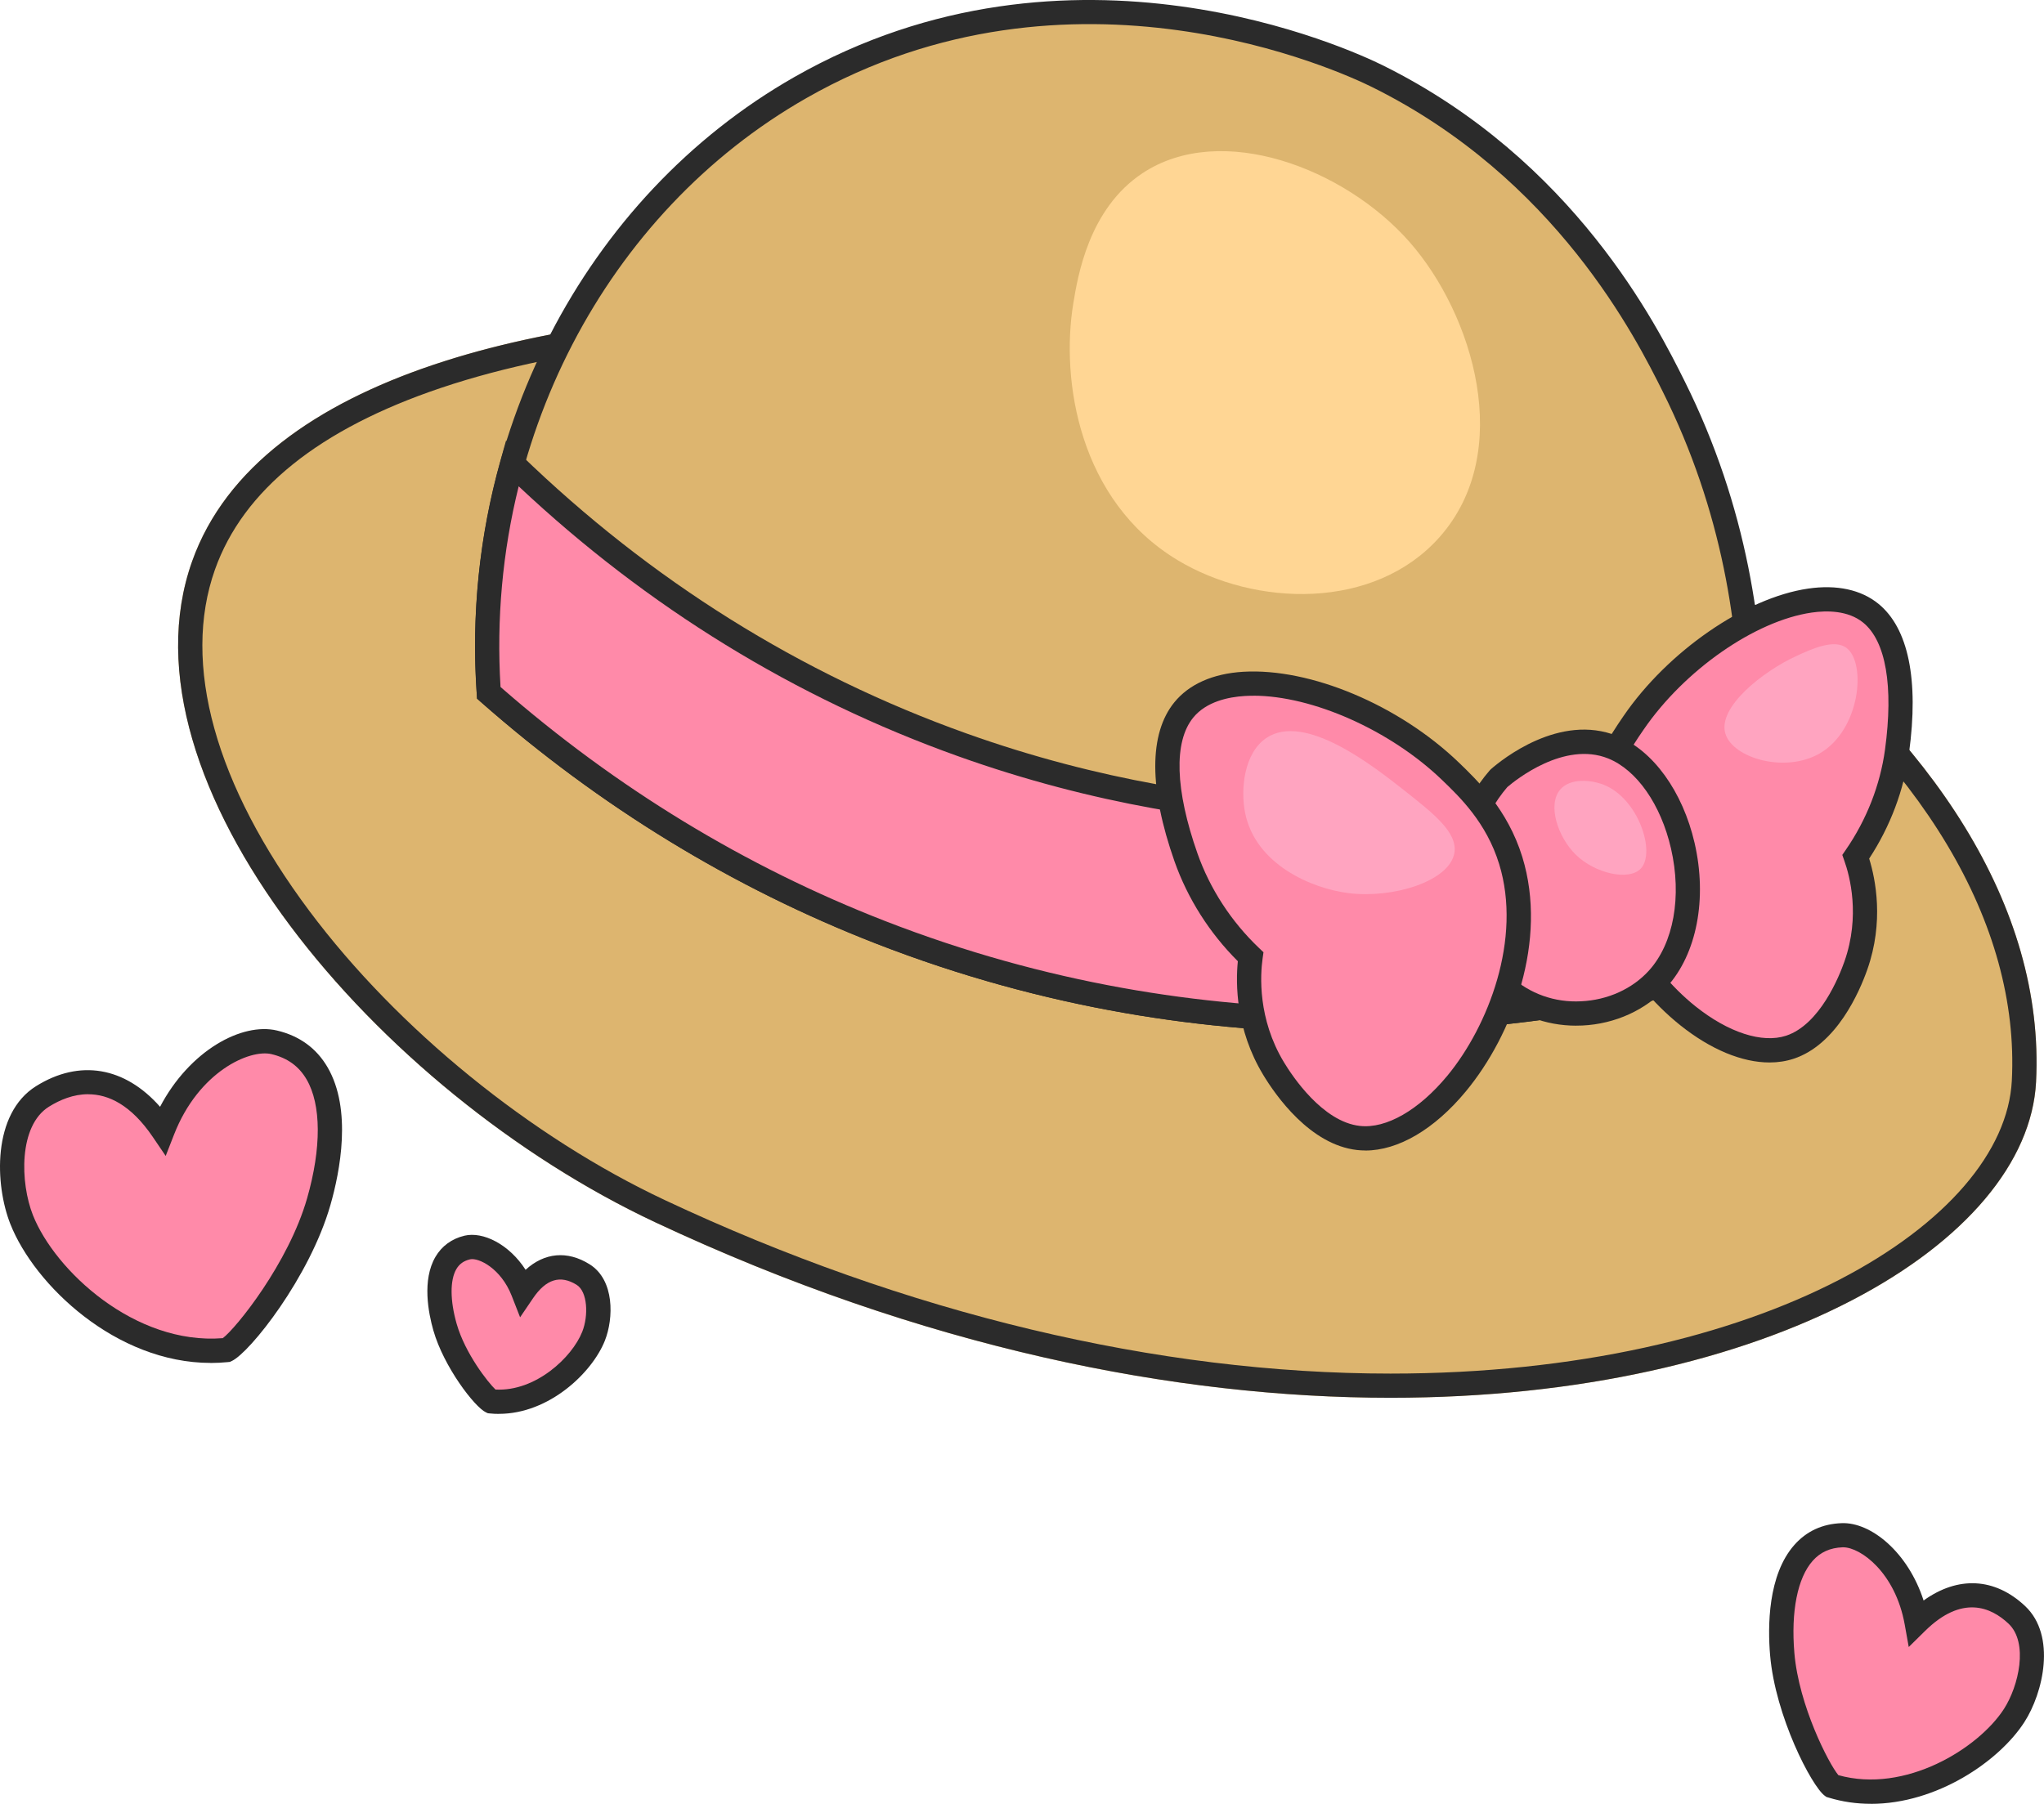<?xml version="1.0" encoding="UTF-8"?>
<svg id="Calque_2" data-name="Calque 2" xmlns="http://www.w3.org/2000/svg" viewBox="0 0 494.32 436.34">
  <defs>
    <style>
      .cls-1 {
        fill: #2b2b2b;
      }

      .cls-2 {
        fill: #ffa4c0;
      }

      .cls-3 {
        fill: #ddb56f;
      }

      .cls-4 {
        fill: #ffd694;
      }

      .cls-5 {
        fill: #ff8aa9;
      }
    </style>
  </defs>
  <g id="_Слой_1" data-name="Слой 1">
    <g>
      <g>
        <g>
          <path class="cls-3" d="M492.4,261.7c4.38-85.07-110.06-163.22-231.86-182.17-71.28-11.09-192.4-4.87-214.09,56.29-18.91,53.32,44.78,128.27,111.91,159.8,180,84.56,330.92,26.82,334.05-33.92Z"/>
          <path class="cls-1" d="M199.66,80.91c20.68,0,41.42,1.53,59.98,4.42,59.23,9.22,117.78,32.98,160.62,65.19,44.69,33.6,68.23,72.98,66.28,110.89-1.75,34.08-59.7,70.86-150.26,70.86-56.36,0-117.02-14.5-175.43-41.94-32.53-15.28-64.69-41.43-86.01-69.94-22.81-30.5-30.93-59.83-22.86-82.59,6.83-19.26,25.22-34.05,54.64-43.96,31.71-10.67,68.1-12.92,93.04-12.92h0ZM199.66,75.04c-65.05,0-136.97,15-153.21,60.78-18.91,53.32,44.78,128.27,111.91,159.8,64.95,30.51,126.12,42.5,177.92,42.5,91.76,0,154.12-37.6,156.12-76.42,4.38-85.07-110.06-163.22-231.86-182.17-17.93-2.79-39.02-4.49-60.88-4.49h0Z"/>
        </g>
        <g>
          <path class="cls-3" d="M414.85,235.39c4.76-15.62,21.8-78-10.09-141.92-7.39-14.82-27.13-53-71.7-75.06-6.08-3.01-73.43-34.89-139.49,2.77-50.15,28.59-79.52,85.84-75.36,146.42,21,18.5,52.39,41.43,94.71,57.92,88.9,34.62,168.99,18.55,201.92,9.88Z"/>
          <path class="cls-1" d="M327.38,249.8c-35.21,0-74.6-5.62-115.52-21.55-34.77-13.54-66.93-33.2-95.59-58.45l-.9-.8-.08-1.2c-4.23-61.59,25.92-120.15,76.83-149.17,66.84-38.1,134.72-6.57,142.24-2.85,46.37,22.94,66.44,63.16,73.03,76.38,30.36,60.85,17.29,121.04,10.27,144.09l-.48,1.56-1.58.42c-23.86,6.29-54.08,11.57-88.22,11.57ZM121.07,166.19c27.91,24.41,59.17,43.44,92.92,56.58,78.25,30.47,150.87,22.51,198.52,10.19,6.9-23.45,18.38-80.56-10.37-138.19-6.38-12.78-25.78-51.67-70.38-73.74-7.23-3.58-72.53-33.92-136.73,2.69-48.63,27.72-77.57,83.55-73.96,142.46Z"/>
        </g>
        <path class="cls-4" d="M259.57,73.37c1.09-6.63,3.76-22.87,16.71-31.46,19.03-12.62,48.92-1.22,64.59,16.61,15.38,17.49,25.54,50.81,7.27,71.41-15.75,17.76-44.54,16.91-63.38,5.55-23.77-14.34-28.28-43.35-25.19-62.11Z"/>
        <g>
          <path class="cls-5" d="M232.71,180.17c63.77,22.79,118.11,17.5,144.06,14.68,17.79-1.93,33.47-5.03,46.6-8.3-1.26,23.56-6.26,41.45-8.52,48.85-32.93,8.68-113.03,24.74-201.92-9.88-42.32-16.48-73.71-39.42-94.71-57.92-1.31-19.1.71-37.86,5.67-55.5,22.15,21.46,58.09,49.94,108.83,68.07Z"/>
          <path class="cls-1" d="M327.38,249.8c-35.21,0-74.6-5.62-115.52-21.55-34.77-13.54-66.93-33.2-95.59-58.45l-.9-.8-.08-1.2c-1.32-19.16.62-38.17,5.77-56.5l1.33-4.74,3.54,3.43c31.35,30.38,67.61,53.07,107.77,67.42,64.44,23.03,119.32,17.07,142.75,14.52,15.48-1.68,31.03-4.45,46.21-8.23l3.85-.96-.21,3.96c-.9,16.82-3.89,33.95-8.64,49.54l-.48,1.56-1.58.42c-23.86,6.29-54.08,11.57-88.22,11.57ZM121.06,166.19c27.91,24.4,59.17,43.44,92.93,56.58,78.25,30.47,150.87,22.51,198.52,10.19,3.98-13.49,6.61-28.12,7.67-42.63-14.2,3.36-28.68,5.86-43.11,7.43-23.83,2.58-79.65,8.65-145.36-14.83-39.42-14.09-75.15-36.04-106.27-65.29-3.92,15.82-5.39,32.12-4.39,48.54Z"/>
        </g>
        <g>
          <path class="cls-5" d="M395.04,174.87c14.9-21.78,44.58-36.93,57.37-26.54,9.81,7.97,6.98,28.76,6.35,33.41-1.67,12.23-6.89,21.06-9.97,25.51.96,2.71,4.5,13.59.03,26.31-.7,1.99-5.78,16.42-15.97,19.77-18.47,6.07-50.13-25.41-47.28-55.41,1-10.48,5.94-17.89,9.47-23.05Z"/>
          <path class="cls-1" d="M427.94,257.01c-6.63,0-14.21-3.12-21.59-9.01-13.18-10.53-25.61-30.18-23.69-50.36,1.09-11.45,6.65-19.58,9.97-24.43h0c10.71-15.66,29.49-28.62,44.65-30.83,6.92-1.01,12.8.26,16.99,3.67,7.25,5.89,9.82,18.37,7.41,36.07-1.23,9.01-4.55,17.82-9.64,25.57,1.55,5.01,3.62,15.29-.45,26.84-1.88,5.34-7.38,18.15-17.82,21.58-1.83.6-3.79.9-5.83.9ZM397.47,176.52c-3.19,4.67-8.02,11.73-8.97,21.67-1.71,17.9,9.96,35.99,21.51,45.22,7.96,6.36,16.15,9.02,21.93,7.13,8.19-2.69,12.88-14.42,14.12-17.96,3.88-11.03,1.28-20.71-.02-24.35l-.5-1.42.85-1.24c5.03-7.29,8.31-15.67,9.48-24.24,2.09-15.35.21-26.26-5.29-30.73-3.65-2.96-8.78-2.95-12.45-2.42-13.69,1.99-30.78,13.91-40.65,28.33h0Z"/>
        </g>
        <g>
          <path class="cls-5" d="M362.47,188.29c1.51-1.32,14.85-12.64,27.54-7.54,17.13,6.89,24.98,40.49,10.94,56-8.99,9.93-26.38,11.84-37.58,1.59-12.4-11.36-14.11-34.85-.9-50.05Z"/>
          <path class="cls-1" d="M381.2,248.11c-7.43,0-14.42-2.67-19.8-7.6-14.29-13.09-14.82-38.39-1.14-54.14l.28-.29c2.66-2.33,16.64-13.65,30.56-8.05,8.67,3.49,15.84,13.41,18.72,25.89,3.1,13.47.54,26.81-6.69,34.8-5.04,5.57-12.5,8.98-20.47,9.35-.49.02-.98.03-1.46.03ZM364.55,190.37c-12.4,14.45-9.83,36.06.81,45.81,4.57,4.19,10.63,6.37,17.03,6.03,6.42-.3,12.39-3.01,16.39-7.43,5.97-6.59,8.01-17.91,5.33-29.54-2.45-10.64-8.27-18.98-15.19-21.77-10.64-4.27-22.43,5.25-24.36,6.9Z"/>
        </g>
        <g>
          <path class="cls-5" d="M350.78,186.56c-19.89-19.13-53.56-28.25-64.49-14.81-8.39,10.3-1.09,31.03.54,35.66,4.29,12.2,11.52,20.12,15.62,24.03-.42,2.98-1.75,14.92,5.53,27.01,1.14,1.89,9.4,15.6,20.57,16.83,20.23,2.23,46.09-36.94,36.82-67.11-3.24-10.54-9.88-17.08-14.59-21.61Z"/>
          <path class="cls-1" d="M330.2,278.3c-.67,0-1.32-.04-1.98-.11-11.38-1.26-19.71-13.17-22.76-18.24-6.62-10.99-6.64-22-6.1-27.43-6.87-6.85-12.14-15.17-15.31-24.14-6.2-17.6-6.21-30.91-.05-38.49,3.57-4.39,9.33-6.95,16.66-7.39,16.25-.96,37.68,8.04,52.14,21.95h0c4.42,4.25,11.83,11.37,15.36,22.86,6.22,20.24-2.37,43.05-13.65,56.68-7.61,9.2-16.36,14.32-24.32,14.32ZM303.12,168.3c-.71,0-1.41.02-2.1.06-3.93.24-9.29,1.34-12.46,5.24-4.74,5.82-4.37,17.48,1.03,32.83,3.02,8.57,8.16,16.48,14.88,22.88l1.09,1.04-.21,1.49c-.57,4.04-1.2,14.57,5.14,25.09,2.03,3.37,9.35,14.43,18.38,15.43,6.38.72,14.27-3.83,21.13-12.11,9.94-12.01,18.11-33.16,12.56-51.22-3.08-10.04-9.54-16.25-13.82-20.36h0c-12.53-12.05-31.34-20.38-45.62-20.38Z"/>
        </g>
        <path class="cls-2" d="M306.27,178.51c9.3-6.25,25.85,6.79,33.45,12.78,6.94,5.47,12.83,10.11,12.01,15.02-1.14,6.85-14.8,11.08-25.56,9.74-9.08-1.12-22.5-6.99-25.03-19.32-1.2-5.82-.27-14.6,5.13-18.22Z"/>
        <path class="cls-2" d="M377.41,190.89c2.43-2.7,7.33-2.26,10.37-1.08,8.45,3.29,12.69,16.35,9.05,20.28-2.83,3.05-11.03,1.25-15.71-3.31-4.37-4.25-7.02-12.21-3.71-15.88Z"/>
        <path class="cls-2" d="M417.28,177.53c-2.03-6.49,9.24-15.18,16.96-18.75,3.87-1.79,9.38-4.34,12.38-2,4.74,3.7,3.3,19.71-6.49,25.44-8.38,4.9-21,1.18-22.84-4.69Z"/>
      </g>
      <g>
        <path class="cls-5" d="M39.36,273.36c-9.62-14.13-20.81-13.3-29.08-8.13-8.73,5.46-8.69,20.6-5.03,29.82,5.93,14.92,26.67,33.81,49.57,31.52,3.11-1.44,17.37-18.77,22.27-35.88,4.66-16.29,4.55-34.91-10.78-38.55-7.22-1.71-20.71,5.22-26.95,21.22Z"/>
        <path class="cls-1" d="M50.97,329.69c-22.94,0-42.62-18.86-48.45-33.56-3.79-9.54-4.44-26.74,6.2-33.39,10.53-6.58,21.47-4.67,29.99,4.99,7.12-13.56,19.74-20.47,28.28-18.45,5.42,1.29,9.53,4.27,12.21,8.86,5.99,10.24,3.02,25.29.71,33.35-5,17.46-19.5,35.72-23.86,37.74l-.45.21-.49.05c-1.39.14-2.77.21-4.14.21ZM21.31,264.69c-3.53,0-6.78,1.33-9.48,3.02-7.37,4.61-6.96,18.44-3.86,26.25,5.31,13.37,24.64,31.44,45.91,29.74,3.18-2.37,15.88-18.09,20.39-33.83,3.49-12.18,3.44-22.67-.13-28.77-1.87-3.2-4.65-5.2-8.5-6.11-5.24-1.24-17.59,4.19-23.54,19.44l-2.03,5.19-3.13-4.61c-5.27-7.75-10.72-10.31-15.62-10.31Z"/>
      </g>
      <g>
        <path class="cls-5" d="M126.48,312.39c4.81-7.07,10.41-6.65,14.54-4.07,4.37,2.73,4.35,10.3,2.51,14.91-2.96,7.46-13.33,16.91-24.79,15.76-1.55-.72-8.69-9.38-11.14-17.94-2.33-8.15-2.27-17.46,5.39-19.27,3.61-.86,10.35,2.61,13.48,10.61Z"/>
        <path class="cls-1" d="M120.66,342.02c-.73,0-1.46-.03-2.19-.11l-.49-.05-.45-.21c-2.75-1.27-10.21-11.03-12.72-19.8-1.22-4.26-2.77-12.23.5-17.82,1.53-2.62,3.96-4.39,7.03-5.12,4.44-1.05,10.75,2.02,14.77,8.25,4.53-4.15,10.09-4.71,15.48-1.33,6.09,3.81,5.82,13.1,3.69,18.48-3.08,7.75-13.48,17.7-25.61,17.7ZM119.83,336.13c9.73.52,18.54-7.81,20.98-13.98,1.54-3.89,1.3-9.69-1.34-11.34-3.95-2.47-7.41-1.41-10.56,3.23l-3.13,4.61-2.03-5.19c-2.59-6.64-8.01-9.29-10.07-8.83-1.53.36-2.59,1.12-3.32,2.37-1.56,2.67-1.53,7.62.08,13.24,2.06,7.19,7.59,14.19,9.39,15.89Z"/>
      </g>
      <g>
        <path class="cls-5" d="M463.51,392.43c9.79-9.64,18.51-7.2,24.24-1.8,6.05,5.7,3.67,17.66-.65,24.36-7,10.85-26.32,22.47-44.06,17.02-2.23-1.63-10.81-17.59-12.03-31.89-1.16-13.62,1.82-28.31,14.5-28.75,5.97-.21,15.55,7.42,18,21.06Z"/>
        <path class="cls-1" d="M452.45,436.34c-3.41,0-6.86-.47-10.28-1.52l-.47-.14-.4-.29c-3.19-2.33-11.97-19.29-13.22-34.02-.58-6.83-.59-19.38,5.89-26.68,2.95-3.32,6.79-5.08,11.43-5.24,7.1-.27,16.05,7.06,19.8,18.71,8.29-5.97,17.22-5.56,24.56,1.35,7.6,7.17,4.38,21-.2,28.09-6.1,9.45-21.15,19.75-37.11,19.75ZM444.56,429.4c16.22,4.55,33.92-6.47,40.07-16,3.56-5.51,6-16.03,1.11-20.64-4.29-4.04-11.27-7.01-20.17,1.75l-3.96,3.9-.98-5.47c-2.26-12.53-10.66-18.65-14.87-18.65-.05,0-.1,0-.14,0-3.01.11-5.38,1.17-7.24,3.27-3.67,4.13-5.28,12.26-4.43,22.29,1.09,12.8,8.35,26.82,10.63,29.54Z"/>
      </g>
    </g>
  </g>
</svg>